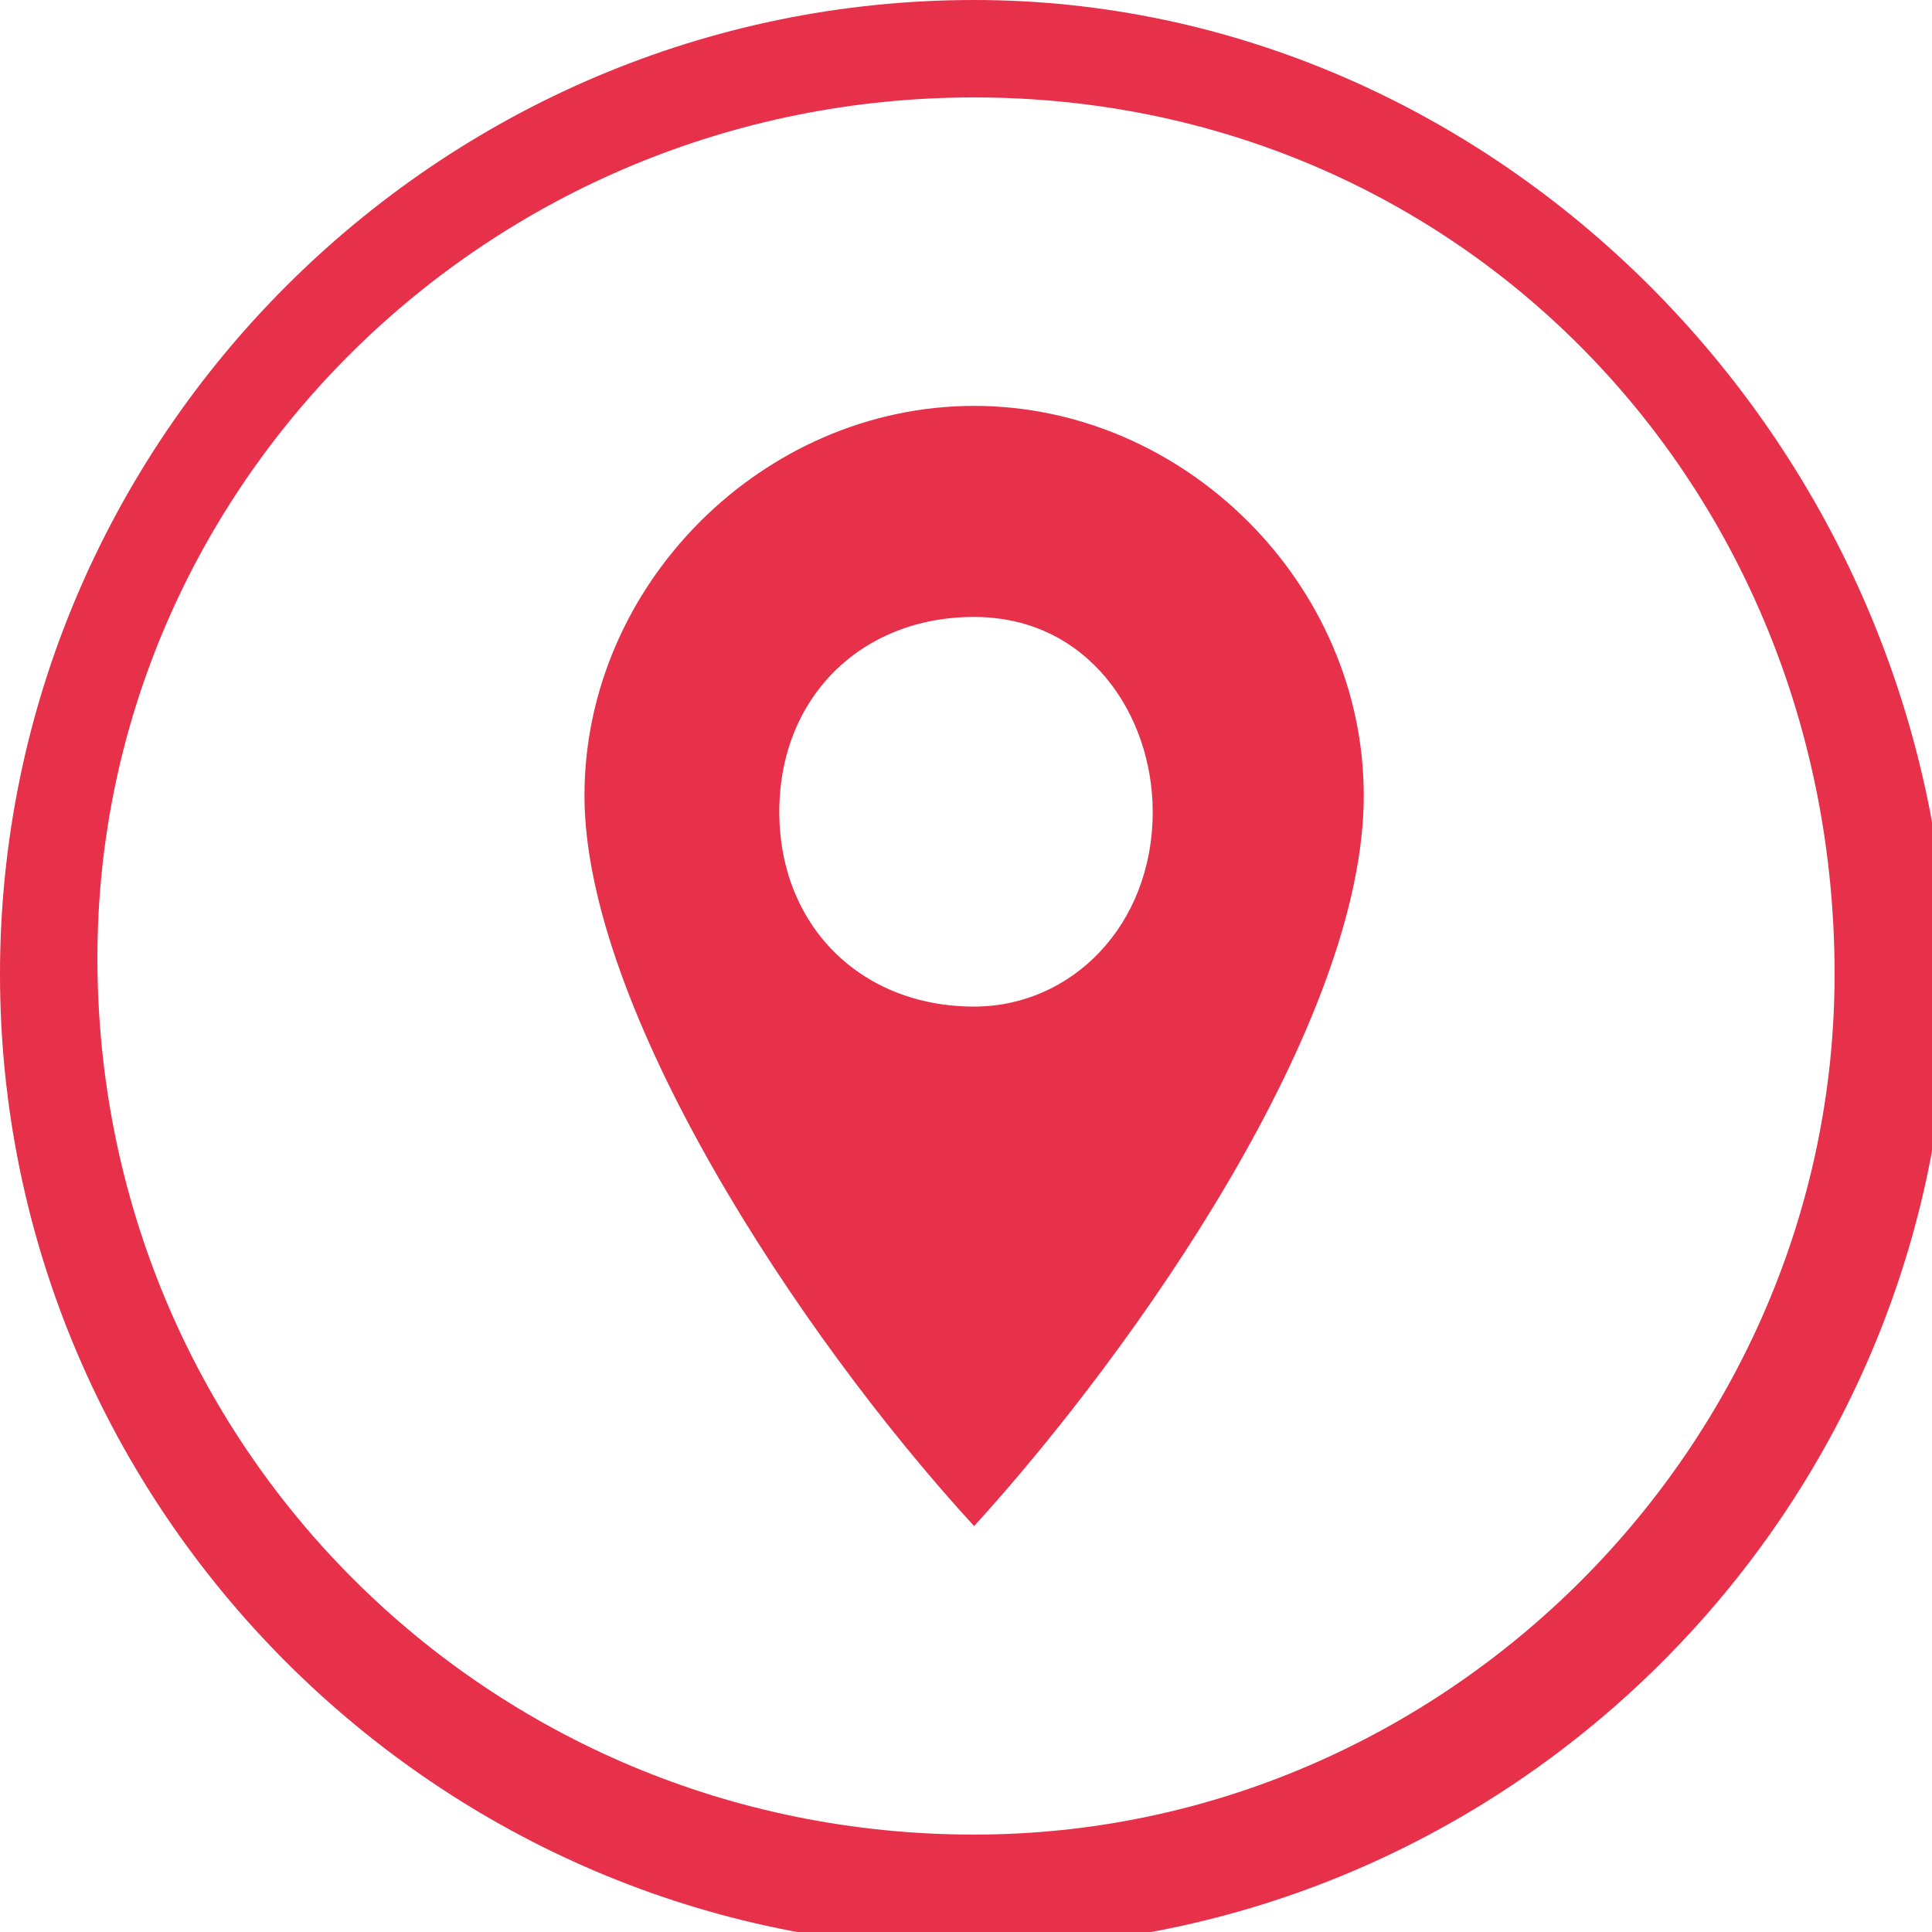 <svg version="1.1"
	 xmlns="http://www.w3.org/2000/svg" xmlns:xlink="http://www.w3.org/1999/xlink" xmlns:a="http://ns.adobe.com/AdobeSVGViewerExtensions/3.0/"
	 x="0px" y="0px" width="11.9px" height="11.9px" viewBox="0 0 11.9 11.9" style="enable-background:new 0 0 11.9 11.9;"
	 xml:space="preserve">
<style type="text/css">
	.st0{fill-rule:evenodd;clip-rule:evenodd;fill:#E7304A;}
</style>
<defs>
</defs>
<g>
	<path class="st0" d="M6,0C2.7,0,0,2.7,0,6c0,3.3,2.7,6,6,6s6-2.7,6-6C11.9,2.7,9.2,0,6,0z M6,11.3c-3,0-5.4-2.4-5.4-5.4
		C0.6,3,3,0.6,6,0.6S11.3,3,11.3,6C11.3,8.9,8.9,11.3,6,11.3z"/>
	<path class="st0" d="M6,2.5c-1.3,0-2.4,1.1-2.4,2.4c0,1.3,1.3,3.3,2.4,4.5C7,8.3,8.4,6.3,8.4,4.9C8.4,3.6,7.3,2.5,6,2.5z M6,6.2
		C5.3,6.2,4.8,5.7,4.8,5c0-0.7,0.5-1.2,1.2-1.2S7.1,4.4,7.1,5C7.1,5.7,6.6,6.2,6,6.2z"/>
</g>
</svg>